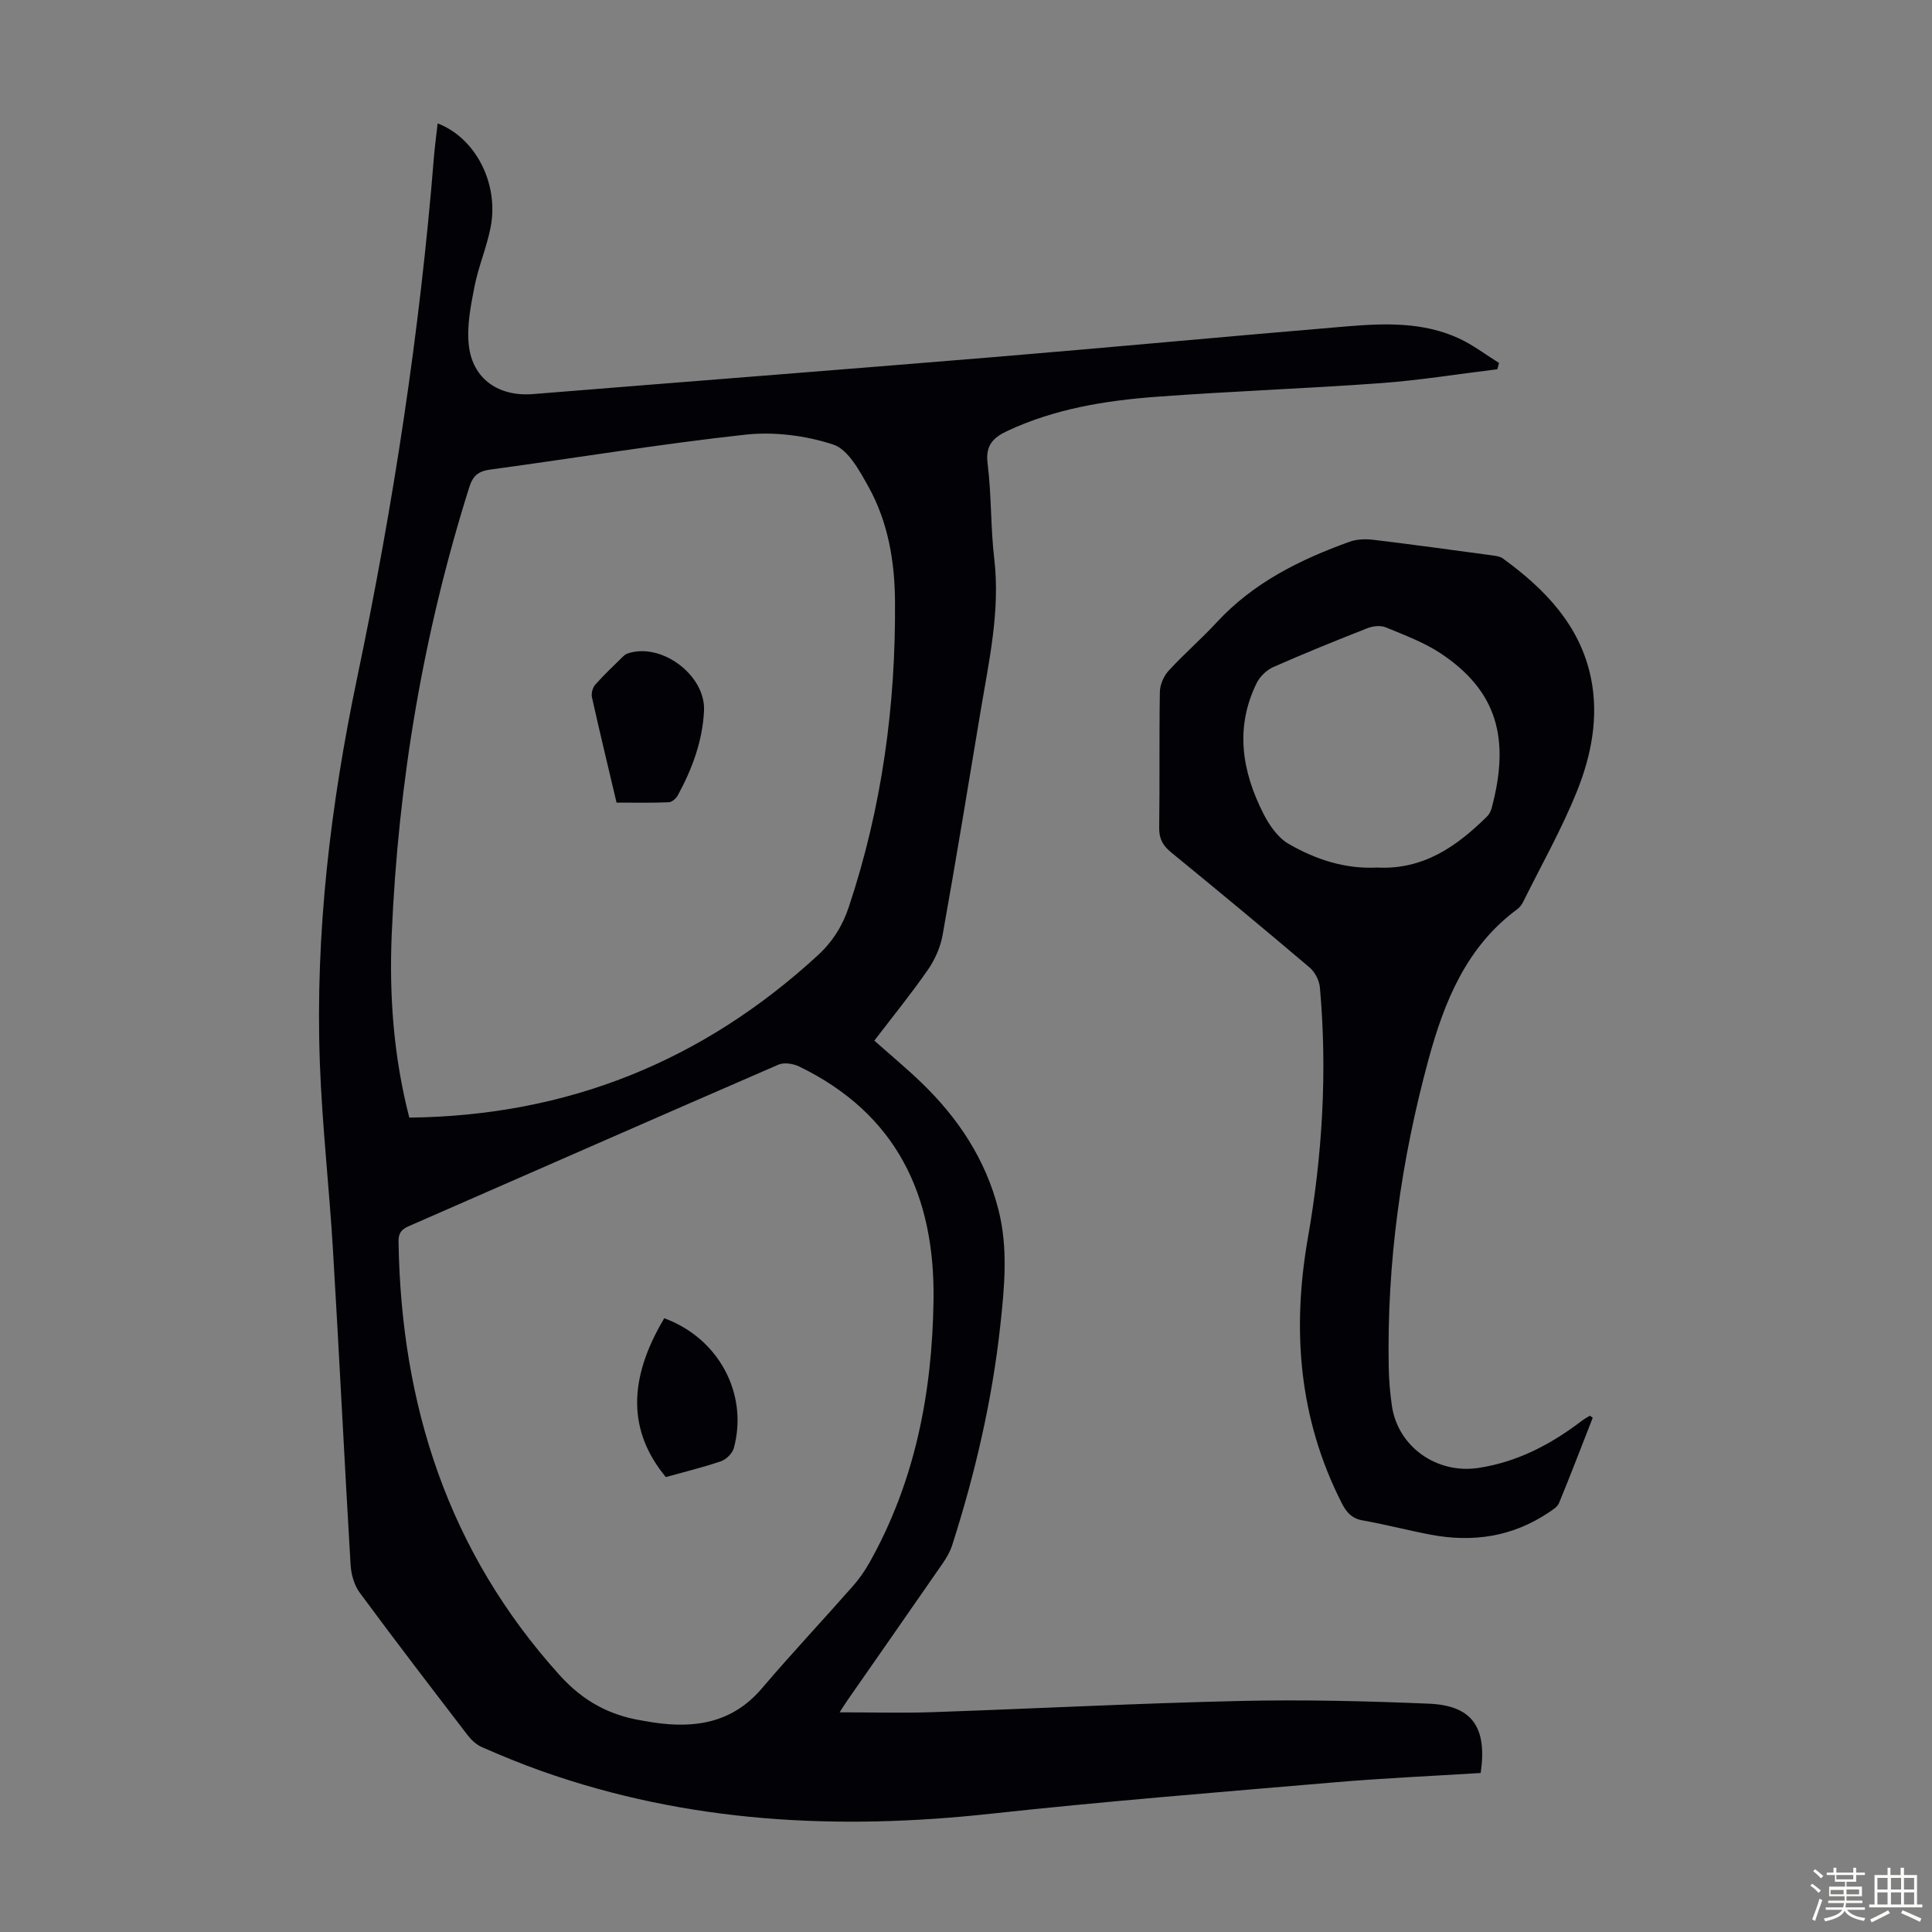 <svg enable-background="new 0 0 400 400" viewBox="0 0 400 400" xmlns="http://www.w3.org/2000/svg"><rect x="0" y="0" width="400" height="400" fill="#808080" stroke="none"/><path d="m374.8 390.4.4-.4c.7.5 1.3 1 1.8 1.4l-.5.5c-.5-.6-1.1-1.1-1.7-1.5zm1 7.3-.6-.3c.5-1.4 1.1-2.8 1.5-4.3.2.1.4.2.6.3-.5 1.3-1 2.8-1.5 4.3zm-.4-10.3.4-.4c.4.3 1 .8 1.7 1.4l-.5.5c-.4-.5-1-1-1.6-1.5zm2.5.3h1.7v-1h.6v1h3.5v-1h.6v1h1.8v.5h-1.8v1.4h-2v1h3.2v2h-3.2v.9h3.3v.5h-3.4c0 .3-.1.6-.1.9h4v.5h-3.7c.7.9 1.9 1.5 3.8 1.7-.1.2-.2.4-.3.6-2.1-.4-3.5-1.1-4-2.1-.4 1-1.8 1.7-4 2.2-.1-.2-.2-.4-.3-.6 2.1-.4 3.4-1 3.8-1.8h-3.4v-.5h3.6c.1-.3.1-.6.2-.9h-3.3v-.5h3.4c0-.3 0-.6 0-.9h-3.2v-2h3.3v-1h-2.1v-1.4h-1.7v-.5zm1.1 3.5v1h2.7c0-.3 0-.4 0-.4 0-.1 0-.2 0-.2 0-.1 0-.2 0-.3h-2.7zm1.2-3v.9h3.5v-.9zm4.7 3h-2.6v.6.4h2.6z" fill="#fbfcfa"/><path d="m393.6 386.7h.6v1.5h2.7v6.1h1.1v.6h-11v-.6h1.1v-6.1h2.7v-1.5h.6v1.5h2.1v-1.5zm-2.7 8.8.4.6c-1.2.6-2.5 1.3-3.8 1.9-.1-.2-.2-.4-.3-.6 1.2-.6 2.5-1.2 3.7-1.9zm-2.2-6.7v2.4h2.1v-2.4zm0 3v2.5h2.1v-2.5zm2.8-3v2.4h2.1v-2.4zm0 3v2.5h2.1v-2.5zm6 6.1c-1.4-.7-2.7-1.3-3.9-1.8l.3-.6c1.5.6 2.7 1.2 3.9 1.7zm-1.2-9.1h-2.1v2.4h2.1zm-2.1 3v2.5h2.1v-2.5z" fill="#fbfcfa"/><g fill="#010106"><path d="m306.56 367.08c-10.14.63-20.19 1.07-30.22 1.93-23.74 2.03-47.5 3.92-71.18 6.5-31.67 3.46-62.74 1.9-93-8.82-4.21-1.49-8.35-3.2-12.44-4.99-1.15-.5-2.18-1.52-2.97-2.54-7.49-9.77-14.99-19.53-22.29-29.44-1.16-1.57-1.77-3.85-1.88-5.84-1.29-21.68-2.34-43.37-3.64-65.05-.77-12.95-2.25-25.87-2.72-38.83-.97-26.87 2.22-53.38 7.72-79.65 7.47-35.62 12.98-71.53 15.9-107.82.19-2.32.51-4.63.77-6.98 7.82 2.97 12.75 12.46 10.96 21.55-.82 4.15-2.53 8.12-3.34 12.27-.78 4-1.62 8.21-1.16 12.18.8 6.98 6.25 10.61 13.29 10.04 31.89-2.58 63.79-5.04 95.67-7.68 24.3-2.02 48.58-4.31 72.87-6.34 7.82-.65 15.73-.92 23.1 2.47 2.95 1.35 5.58 3.38 8.36 5.11-.12.43-.23.87-.35 1.3-8.07.98-16.11 2.29-24.2 2.88-15.5 1.13-31.05 1.67-46.55 2.83-10.49.79-20.87 2.49-30.57 7-2.99 1.39-4.71 2.94-4.22 6.8.82 6.54.61 13.2 1.38 19.75 1.26 10.77-1.1 21.14-2.84 31.6-2.57 15.44-5.1 30.89-7.86 46.31-.45 2.51-1.6 5.09-3.06 7.19-3.44 4.96-7.26 9.65-11.07 14.64 3.28 2.92 6.61 5.68 9.72 8.67 7.63 7.35 13.32 15.9 15.97 26.31 2.04 7.99 1.26 16 .39 24.02-1.69 15.51-5.21 30.62-9.96 45.46-.43 1.35-1.19 2.65-2.01 3.83-6.49 9.39-13.03 18.74-19.55 28.11-.62.89-1.19 1.81-1.75 2.67 6.49 0 12.8.18 19.09-.03 21.24-.73 42.47-1.84 63.71-2.32 13.06-.3 26.15.01 39.21.56 8.95.37 12.1 4.87 10.72 14.35zm-221.82-135.69c32.79-.36 60.77-11.71 84.6-33.62 3.08-2.84 5.11-6.12 6.4-10 6.86-20.58 9.74-41.77 9.56-63.39-.07-8.24-1.45-16.34-5.5-23.62-1.86-3.33-4.21-7.71-7.29-8.72-5.7-1.87-12.22-2.7-18.18-2.05-17.66 1.93-35.22 4.85-52.84 7.23-2.47.33-3.59 1.3-4.33 3.64-9.51 30.15-14.72 61.06-16.06 92.61-.53 12.64.37 25.23 3.64 37.92zm108.54 37.75c.29-21.63-7.63-38.55-27.84-48.34-1.23-.59-3.12-.88-4.29-.37-25.53 11.07-50.99 22.28-76.48 33.42-1.51.66-2.18 1.38-2.16 3.19.53 33.86 10.26 64.18 33.32 89.75 4.82 5.35 10.26 8.32 17.07 9.43.77.12 1.54.27 2.32.39 8.65 1.31 16.41.12 22.52-7.05 6.09-7.15 12.53-14.01 18.74-21.06 1.32-1.49 2.51-3.15 3.49-4.89 9.51-16.91 13.04-35.29 13.31-54.47z"/><path d="m329.76 293.52c-2.31 5.9-4.57 11.82-6.98 17.67-.34.82-1.36 1.43-2.18 1.98-7.47 5.01-15.69 6.22-24.39 4.57-4.72-.9-9.38-2.12-14.1-2.96-2.28-.41-3.35-1.68-4.34-3.62-8.87-17.48-10.32-35.83-6.98-54.89 3-17.15 4.04-34.45 2.48-51.83-.13-1.45-1.02-3.19-2.13-4.13-9.47-8.04-19.04-15.96-28.66-23.83-1.69-1.38-2.51-2.78-2.48-5.06.13-9.4-.02-18.81.14-28.21.03-1.47.8-3.24 1.81-4.34 3.17-3.46 6.75-6.55 9.94-10 7.59-8.23 17.25-13.01 27.54-16.71 1.5-.54 3.3-.59 4.91-.4 8.22.99 16.41 2.12 24.62 3.23.75.1 1.62.22 2.2.64 8.7 6.33 16 13.83 18.24 24.8 1.63 8.01.07 15.97-2.9 23.37-3.15 7.84-7.35 15.26-11.11 22.85-.29.59-.71 1.19-1.23 1.57-10.57 7.77-15.16 19.21-18.41 31.16-5.66 20.81-8.63 42.05-8.23 63.68.05 2.68.27 5.37.66 8.02 1.26 8.51 9.33 14.14 17.91 12.84 8.09-1.23 15.01-4.88 21.4-9.75.52-.4 1.11-.71 1.67-1.06.19.14.4.27.6.41zm-44.69-113.9c9.62.5 16.54-4.39 22.82-10.59.45-.44.77-1.1.94-1.72 3.88-14.44 1.08-24.28-10.48-31.99-3.48-2.32-7.54-3.82-11.45-5.44-1.07-.44-2.66-.27-3.79.18-6.54 2.57-13.06 5.21-19.49 8.05-1.38.61-2.76 1.94-3.43 3.29-4.54 9.2-3.07 18.25 1.35 26.99 1.21 2.39 2.98 5 5.2 6.29 5.64 3.29 11.83 5.27 18.33 4.94z"/><path d="m127.65 166.17c-1.76-7.46-3.49-14.61-5.09-21.79-.18-.8.13-1.99.66-2.6 1.77-2.01 3.74-3.85 5.65-5.74.31-.3.68-.62 1.08-.75 7.05-2.36 16.17 4.56 15.81 11.87-.31 6.3-2.45 12-5.4 17.46-.36.67-1.23 1.46-1.9 1.48-3.55.15-7.11.07-10.81.07z"/><path d="m137.53 272.93c11.25 4.12 17.43 15.62 14.41 26.86-.29 1.1-1.57 2.36-2.66 2.74-3.77 1.29-7.67 2.23-11.43 3.28-7.81-9.44-7.91-20.18-.32-32.88z"/></g></svg>